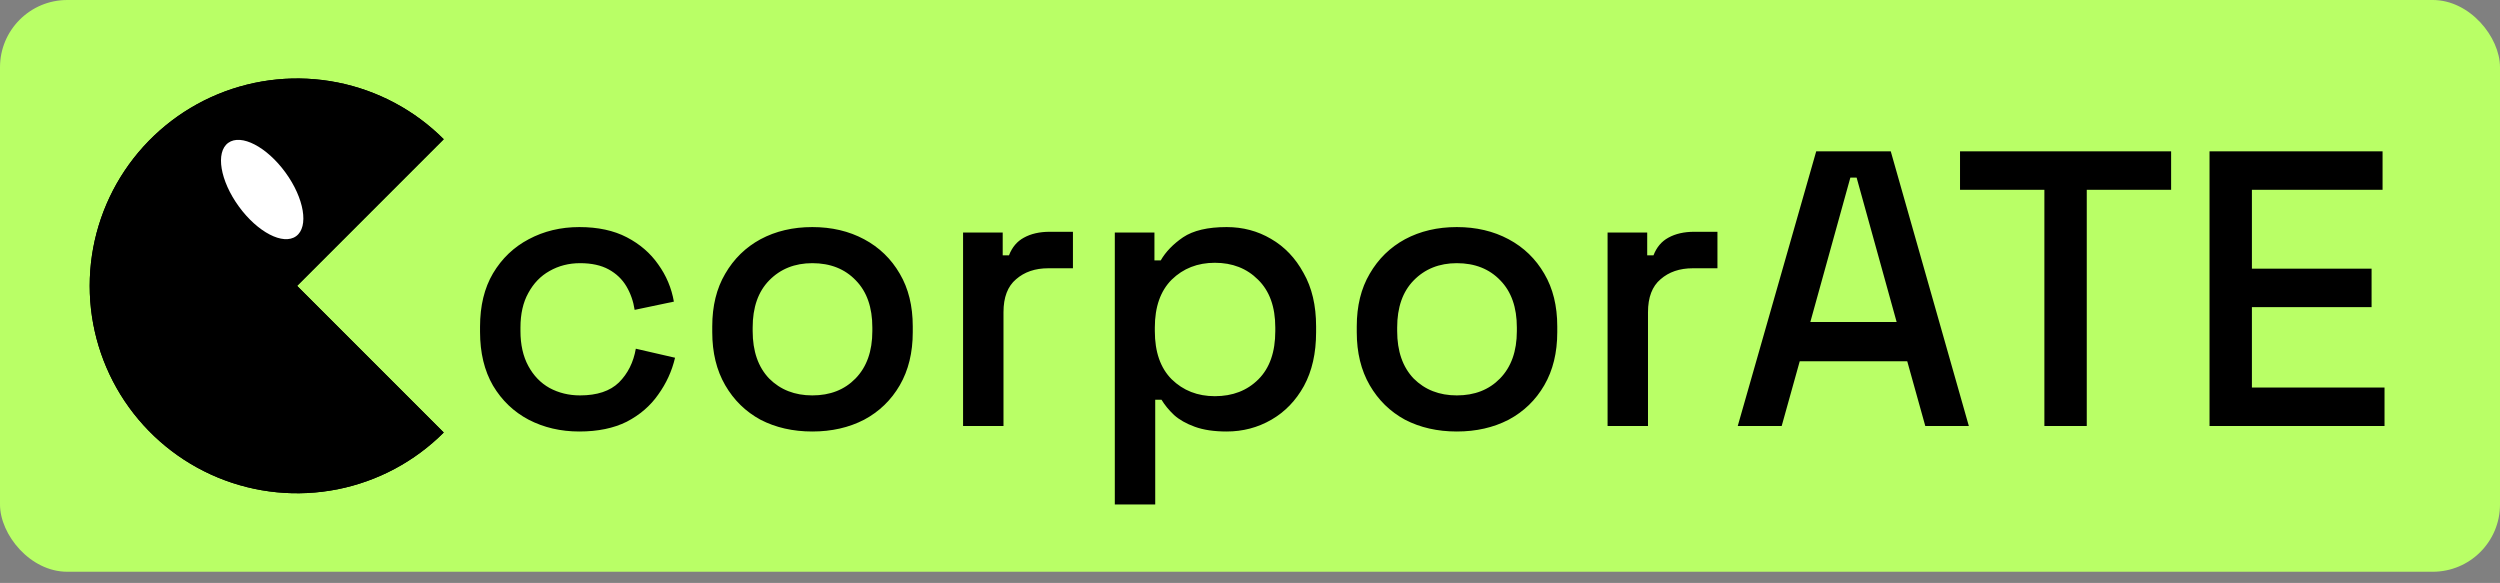 <svg xmlns="http://www.w3.org/2000/svg" width="223" height="52" viewBox="0 0 223 52" fill="none"><rect x="0" y="0" width="223" height="52" fill="#808080" stroke="none"/><rect width="223" height="51" rx="6" fill="#B9FF66"></rect><path d="M51.675 38.49C50.018 38.49 48.513 38.14 47.16 37.44C45.83 36.74 44.768 35.725 43.975 34.395C43.205 33.065 42.82 31.467 42.82 29.6V29.145C42.82 27.278 43.205 25.692 43.975 24.385C44.768 23.055 45.83 22.04 47.16 21.34C48.513 20.617 50.018 20.255 51.675 20.255C53.332 20.255 54.743 20.558 55.91 21.165C57.077 21.772 58.01 22.577 58.71 23.58C59.433 24.583 59.9 25.692 60.11 26.905L56.61 27.64C56.493 26.87 56.248 26.17 55.875 25.54C55.502 24.91 54.977 24.408 54.3 24.035C53.623 23.662 52.772 23.475 51.745 23.475C50.742 23.475 49.832 23.708 49.015 24.175C48.222 24.618 47.592 25.272 47.125 26.135C46.658 26.975 46.425 28.002 46.425 29.215V29.53C46.425 30.743 46.658 31.782 47.125 32.645C47.592 33.508 48.222 34.162 49.015 34.605C49.832 35.048 50.742 35.27 51.745 35.27C53.262 35.27 54.417 34.885 55.21 34.115C56.003 33.322 56.505 32.318 56.715 31.105L60.215 31.91C59.935 33.1 59.433 34.197 58.71 35.2C58.01 36.203 57.077 37.008 55.91 37.615C54.743 38.198 53.332 38.49 51.675 38.49ZM72.458 38.49C70.731 38.49 69.191 38.14 67.838 37.44C66.508 36.717 65.458 35.69 64.688 34.36C63.918 33.03 63.533 31.455 63.533 29.635V29.11C63.533 27.29 63.918 25.727 64.688 24.42C65.458 23.09 66.508 22.063 67.838 21.34C69.191 20.617 70.731 20.255 72.458 20.255C74.185 20.255 75.725 20.617 77.078 21.34C78.431 22.063 79.493 23.09 80.263 24.42C81.033 25.727 81.418 27.29 81.418 29.11V29.635C81.418 31.455 81.033 33.03 80.263 34.36C79.493 35.69 78.431 36.717 77.078 37.44C75.725 38.14 74.185 38.49 72.458 38.49ZM72.458 35.27C74.045 35.27 75.328 34.768 76.308 33.765C77.311 32.738 77.813 31.327 77.813 29.53V29.215C77.813 27.418 77.323 26.018 76.343 25.015C75.363 23.988 74.068 23.475 72.458 23.475C70.895 23.475 69.611 23.988 68.608 25.015C67.628 26.018 67.138 27.418 67.138 29.215V29.53C67.138 31.327 67.628 32.738 68.608 33.765C69.611 34.768 70.895 35.27 72.458 35.27ZM85.906 38V20.745H89.441V22.775H90.001C90.281 22.052 90.724 21.527 91.331 21.2C91.961 20.85 92.731 20.675 93.641 20.675H95.706V23.93H93.501C92.334 23.93 91.378 24.257 90.631 24.91C89.884 25.54 89.511 26.52 89.511 27.85V38H85.906ZM99.441 45V20.745H102.976V23.23H103.536C103.98 22.46 104.645 21.772 105.531 21.165C106.441 20.558 107.736 20.255 109.416 20.255C110.863 20.255 112.181 20.605 113.371 21.305C114.585 22.005 115.553 23.02 116.276 24.35C117.023 25.657 117.396 27.243 117.396 29.11V29.635C117.396 31.502 117.035 33.1 116.311 34.43C115.588 35.737 114.62 36.74 113.406 37.44C112.193 38.14 110.863 38.49 109.416 38.49C108.296 38.49 107.351 38.35 106.581 38.07C105.811 37.79 105.193 37.44 104.726 37.02C104.26 36.577 103.886 36.122 103.606 35.655H103.046V45H99.441ZM108.366 35.34C109.953 35.34 111.248 34.838 112.251 33.835C113.255 32.832 113.756 31.397 113.756 29.53V29.215C113.756 27.372 113.243 25.948 112.216 24.945C111.213 23.942 109.93 23.44 108.366 23.44C106.826 23.44 105.543 23.942 104.516 24.945C103.513 25.948 103.011 27.372 103.011 29.215V29.53C103.011 31.397 103.513 32.832 104.516 33.835C105.543 34.838 106.826 35.34 108.366 35.34ZM129.948 38.49C128.221 38.49 126.681 38.14 125.328 37.44C123.998 36.717 122.948 35.69 122.178 34.36C121.408 33.03 121.023 31.455 121.023 29.635V29.11C121.023 27.29 121.408 25.727 122.178 24.42C122.948 23.09 123.998 22.063 125.328 21.34C126.681 20.617 128.221 20.255 129.948 20.255C131.675 20.255 133.215 20.617 134.568 21.34C135.921 22.063 136.983 23.09 137.753 24.42C138.523 25.727 138.908 27.29 138.908 29.11V29.635C138.908 31.455 138.523 33.03 137.753 34.36C136.983 35.69 135.921 36.717 134.568 37.44C133.215 38.14 131.675 38.49 129.948 38.49ZM129.948 35.27C131.535 35.27 132.818 34.768 133.798 33.765C134.801 32.738 135.303 31.327 135.303 29.53V29.215C135.303 27.418 134.813 26.018 133.833 25.015C132.853 23.988 131.558 23.475 129.948 23.475C128.385 23.475 127.101 23.988 126.098 25.015C125.118 26.018 124.628 27.418 124.628 29.215V29.53C124.628 31.327 125.118 32.738 126.098 33.765C127.101 34.768 128.385 35.27 129.948 35.27ZM143.396 38V20.745H146.931V22.775H147.491C147.771 22.052 148.215 21.527 148.821 21.2C149.451 20.85 150.221 20.675 151.131 20.675H153.196V23.93H150.991C149.825 23.93 148.868 24.257 148.121 24.91C147.375 25.54 147.001 26.52 147.001 27.85V38H143.396ZM155.006 38L162.006 13.5H168.656L175.621 38H171.736L170.126 32.225H160.536L158.926 38H155.006ZM161.481 28.725H169.181L165.611 15.845H165.051L161.481 28.725ZM182.359 38V16.93H174.834V13.5H193.664V16.93H186.139V38H182.359ZM197.09 38V13.5H212.525V16.93H200.87V23.965H211.545V27.395H200.87V34.57H212.7V38H197.09Z" fill="black"></path><path d="M39.581 12.418C36.994 9.831 33.698 8.069 30.109 7.355C26.52 6.642 22.801 7.008 19.42 8.408C16.04 9.808 13.151 12.18 11.118 15.222C9.085 18.264 8 21.841 8 25.5C8 29.159 9.085 32.736 11.118 35.778C13.151 38.82 16.04 41.192 19.42 42.592C22.801 43.992 26.52 44.358 30.109 43.645C33.698 42.931 36.994 41.169 39.581 38.581L26.5 25.5L39.581 12.418Z" fill="black"></path><path d="M39.581 12.418C36.994 9.831 33.698 8.069 30.109 7.355C26.52 6.642 22.801 7.008 19.42 8.408C16.04 9.808 13.151 12.18 11.118 15.222C9.085 18.264 8 21.841 8 25.5C8 29.159 9.085 32.736 11.118 35.778C13.151 38.82 16.04 41.192 19.42 42.592C22.801 43.992 26.52 44.358 30.109 43.645C33.698 42.931 36.994 41.169 39.581 38.581L26.5 25.5L39.581 12.418Z" fill="black"></path><ellipse cx="23.386" cy="16.905" rx="2.573" ry="5.147" transform="rotate(-36.039 23.386 16.905)" fill="white"></ellipse></svg>